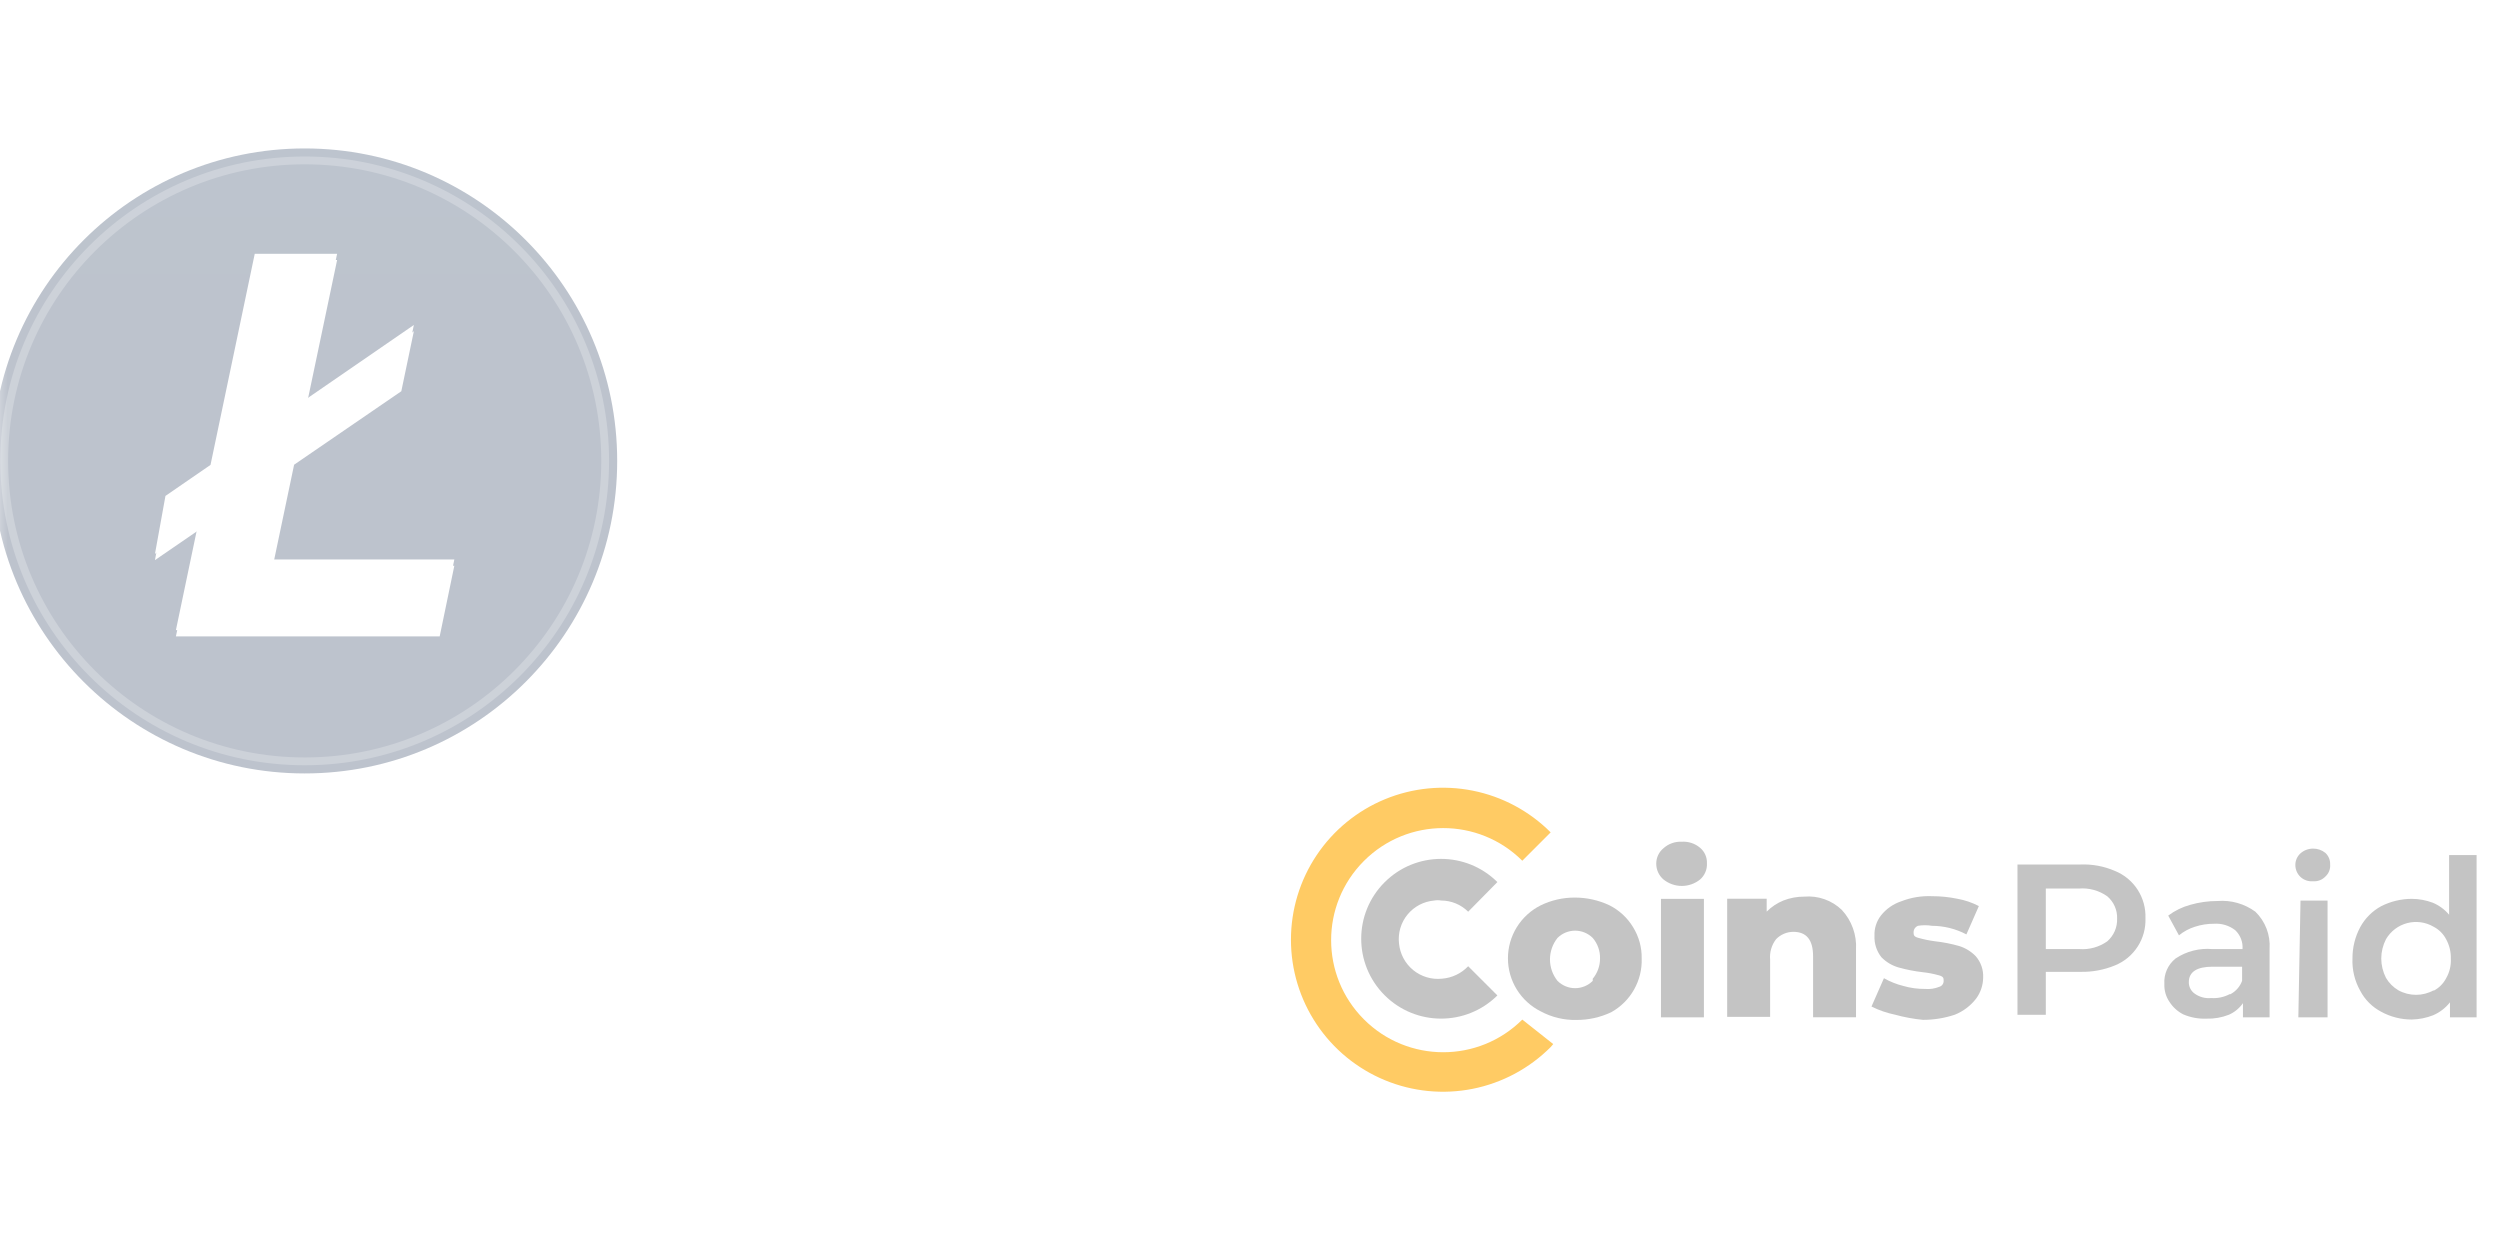 <svg width="160" height="80" viewBox="0 0 160 80" fill="none" xmlns="http://www.w3.org/2000/svg">
<g clip-path="url(#clip0_2062_16160)">
<mask id="mask0_2062_16160" style="mask-type:luminance" maskUnits="userSpaceOnUse" x="-1" y="-1" width="161" height="81">
<path d="M159.5 -0.5H-0.5V79.5H159.5V-0.5Z" fill="white"/>
</mask>
<g mask="url(#mask0_2062_16160)">
<path d="M19.5 49.5C30.546 49.5 39.5 40.546 39.5 29.5C39.5 18.454 30.546 9.5 19.5 9.5C8.454 9.5 -0.5 18.454 -0.5 29.5C-0.5 40.546 8.454 49.5 19.5 49.5Z" fill="url(#paint0_linear_2062_16160)"/>
<path fill-rule="evenodd" clip-rule="evenodd" d="M19.5 10.516C9.018 10.516 0.52 19.014 0.52 29.496C0.52 39.979 9.018 48.477 19.5 48.477C29.983 48.477 38.481 39.979 38.481 29.496C38.481 19.014 29.983 10.516 19.5 10.516ZM0.02 29.496C0.02 18.738 8.741 10.016 19.5 10.016C30.259 10.016 38.981 18.738 38.981 29.496C38.981 40.255 30.259 48.977 19.5 48.977C8.741 48.977 0.02 40.255 0.02 29.496Z" fill="white" fill-opacity="0.244"/>
<g filter="url(#filter0_d_2062_16160)">
<path d="M17.467 35.804L18.823 29.342L25.684 24.639L26.487 20.798L19.626 25.521L21.575 16.242H16.304L13.473 29.753L10.589 31.739L9.918 35.447L12.676 33.554L11.258 40.328H28.14L29.078 35.805L17.467 35.804Z" fill="white"/>
</g>
<path d="M17.467 35.804L18.823 29.342L25.684 24.639L26.487 20.798L19.626 25.521L21.575 16.242H16.304L13.473 29.753L10.589 31.739L9.918 35.447L12.676 33.554L11.258 40.328H28.14L29.078 35.805L17.467 35.804Z" fill="white"/>
<path fill-rule="evenodd" clip-rule="evenodd" d="M50.56 35.51H61.061V38.726H46.52V15.477H50.56V35.51Z" fill="white"/>
<path d="M63.783 17.047C63.77 16.763 63.818 16.48 63.924 16.217C64.03 15.953 64.192 15.716 64.398 15.52C64.604 15.325 64.849 15.176 65.118 15.084C65.386 14.992 65.672 14.958 65.954 14.986C66.25 14.967 66.546 15.008 66.825 15.107C67.104 15.206 67.359 15.361 67.576 15.563C67.957 15.962 68.164 16.495 68.153 17.047C68.163 17.317 68.116 17.585 68.017 17.836C67.918 18.087 67.767 18.314 67.576 18.504C67.359 18.705 67.103 18.861 66.825 18.96C66.546 19.059 66.25 19.1 65.954 19.081C65.663 19.101 65.371 19.061 65.096 18.961C64.822 18.862 64.571 18.706 64.361 18.504C64.169 18.314 64.019 18.087 63.919 17.836C63.82 17.585 63.774 17.317 63.783 17.047ZM67.878 38.73H64.031V21.527H67.878V38.73Z" fill="white"/>
<path fill-rule="evenodd" clip-rule="evenodd" d="M76.946 17.352V21.529H79.969V24.277H76.946V33.868C76.89 34.376 77.028 34.886 77.331 35.297C77.515 35.465 77.733 35.591 77.97 35.667C78.207 35.743 78.458 35.767 78.705 35.737C79.168 35.736 79.63 35.681 80.08 35.572V38.568C79.248 38.802 78.388 38.922 77.523 38.925C74.554 38.925 73.07 37.303 73.07 34.033V24.387H70.129V21.639H72.878V17.352H76.946Z" fill="white"/>
<path d="M90.501 39.033C89.402 39.075 88.305 38.893 87.279 38.496C86.253 38.099 85.32 37.496 84.536 36.724C83.763 35.902 83.163 34.934 82.772 33.877C82.38 32.82 82.204 31.695 82.255 30.568V30.101C82.225 28.506 82.563 26.926 83.244 25.484C83.856 24.201 84.806 23.108 85.993 22.324C87.197 21.575 88.588 21.185 90.006 21.197C91.034 21.123 92.065 21.288 93.019 21.679C93.973 22.07 94.823 22.676 95.503 23.451C96.897 25.261 97.582 27.519 97.428 29.799V31.338H86.158C86.205 32.601 86.713 33.804 87.587 34.718C87.997 35.128 88.487 35.449 89.026 35.661C89.565 35.874 90.142 35.974 90.721 35.955C91.564 35.972 92.399 35.786 93.155 35.413C93.911 35.04 94.566 34.491 95.064 33.811L97.126 35.79C96.444 36.828 95.494 37.664 94.377 38.208C93.163 38.77 91.838 39.052 90.501 39.033ZM90.033 24.302C89.55 24.29 89.071 24.384 88.629 24.579C88.187 24.774 87.794 25.064 87.477 25.429C86.761 26.308 86.321 27.379 86.213 28.507H93.58V28.232C93.584 27.165 93.226 26.128 92.562 25.292C92.236 24.955 91.842 24.693 91.406 24.522C90.969 24.352 90.501 24.277 90.033 24.302Z" fill="white"/>
<path fill-rule="evenodd" clip-rule="evenodd" d="M107.458 35.954C108.338 35.986 109.2 35.692 109.877 35.129C110.177 34.866 110.421 34.546 110.596 34.187C110.771 33.828 110.872 33.438 110.894 33.04H114.522C114.492 34.114 114.148 35.155 113.533 36.036C112.884 36.976 112.003 37.733 110.976 38.234C109.903 38.775 108.715 39.049 107.513 39.031C106.447 39.083 105.383 38.9 104.395 38.496C103.407 38.093 102.52 37.478 101.795 36.695C100.303 34.895 99.547 32.598 99.679 30.265V29.852C99.561 27.567 100.307 25.32 101.768 23.559C102.495 22.769 103.386 22.148 104.378 21.739C105.371 21.331 106.441 21.145 107.513 21.195C109.348 21.126 111.139 21.766 112.516 22.982C113.15 23.589 113.654 24.319 113.999 25.126C114.344 25.934 114.522 26.803 114.522 27.681H110.894C110.871 26.776 110.508 25.913 109.877 25.263C109.562 24.946 109.184 24.697 108.768 24.531C108.352 24.366 107.906 24.287 107.459 24.301C106.925 24.301 106.399 24.425 105.922 24.664C105.445 24.902 105.03 25.248 104.71 25.675C103.94 26.906 103.584 28.35 103.693 29.797V30.402C103.516 31.894 103.814 33.404 104.544 34.717C104.892 35.145 105.34 35.481 105.848 35.697C106.356 35.912 106.909 36 107.459 35.953L107.458 35.954Z" fill="white"/>
<path d="M116.863 29.966C116.838 28.387 117.186 26.824 117.88 25.405C118.47 24.122 119.426 23.041 120.628 22.299C121.899 21.568 123.341 21.188 124.807 21.2C125.829 21.177 126.845 21.365 127.791 21.753C128.737 22.14 129.593 22.719 130.305 23.453C131.807 25.067 132.65 27.185 132.669 29.389V30.296C132.691 31.869 132.362 33.428 131.706 34.858C131.1 36.131 130.147 37.207 128.957 37.964C127.676 38.69 126.224 39.06 124.752 39.035C123.662 39.085 122.575 38.894 121.568 38.476C120.561 38.058 119.659 37.423 118.925 36.617C117.399 34.821 116.613 32.512 116.726 30.159L116.863 29.966ZM120.739 30.296C120.65 31.77 121.036 33.234 121.838 34.474C122.198 34.941 122.66 35.32 123.189 35.58C123.718 35.841 124.3 35.977 124.889 35.977C125.479 35.977 126.061 35.841 126.59 35.58C127.119 35.32 127.581 34.941 127.941 34.474C128.741 33.122 129.114 31.561 129.013 29.994C129.099 28.533 128.703 27.085 127.886 25.872C127.536 25.4 127.08 25.016 126.555 24.752C126.03 24.488 125.45 24.351 124.862 24.351C124.274 24.351 123.695 24.488 123.169 24.752C122.644 25.016 122.188 25.4 121.838 25.872C120.972 27.18 120.539 28.728 120.601 30.296H120.739ZM136.104 17.05C136.093 16.498 136.301 15.965 136.682 15.566C136.898 15.364 137.154 15.209 137.433 15.11C137.712 15.011 138.008 14.97 138.304 14.989C138.599 14.971 138.895 15.013 139.174 15.112C139.452 15.211 139.708 15.366 139.926 15.566C140.306 15.965 140.514 16.498 140.502 17.05C140.512 17.32 140.466 17.588 140.367 17.839C140.267 18.09 140.117 18.317 139.926 18.507C139.708 18.707 139.452 18.861 139.173 18.961C138.895 19.06 138.599 19.102 138.303 19.084C138.008 19.103 137.712 19.062 137.433 18.963C137.154 18.863 136.898 18.708 136.682 18.507C136.49 18.317 136.34 18.09 136.24 17.839C136.141 17.588 136.095 17.32 136.104 17.05ZM140.228 38.733H136.242V21.53H140.117L140.228 38.733Z" fill="white"/>
<path fill-rule="evenodd" clip-rule="evenodd" d="M147.894 21.528V23.506C148.497 22.759 149.265 22.162 150.138 21.762C151.01 21.361 151.964 21.168 152.924 21.198C156.497 21.198 158.422 23.259 158.422 27.354V38.732H154.628V27.574C154.692 26.708 154.438 25.848 153.914 25.156C153.608 24.867 153.243 24.646 152.845 24.509C152.447 24.371 152.024 24.32 151.605 24.358C150.88 24.335 150.165 24.523 149.545 24.898C148.925 25.274 148.428 25.822 148.114 26.475V38.732H144.348V21.528H147.894Z" fill="white"/>
<path d="M135.357 55.74C135.956 55.983 136.465 56.406 136.814 56.95C137.159 57.49 137.332 58.122 137.309 58.763C137.334 59.406 137.16 60.042 136.81 60.583C136.461 61.123 135.954 61.544 135.357 61.786C134.66 62.073 133.912 62.213 133.158 62.198H130.932V64.946H129.118V55.328H133.158C133.913 55.299 134.664 55.44 135.357 55.74ZM134.863 60.247C135.07 60.067 135.234 59.843 135.344 59.591C135.453 59.339 135.505 59.065 135.495 58.791C135.505 58.52 135.453 58.251 135.343 58.003C135.234 57.756 135.069 57.536 134.863 57.361C134.335 56.989 133.693 56.813 133.049 56.867H130.932V60.741H133.076C133.71 60.789 134.342 60.614 134.863 60.247ZM144.346 58.351C144.659 58.656 144.902 59.025 145.059 59.433C145.215 59.841 145.282 60.278 145.253 60.714V65.111H143.549V64.204C143.32 64.53 143.006 64.787 142.642 64.946C142.187 65.124 141.701 65.208 141.212 65.194C140.703 65.214 140.196 65.12 139.728 64.919C139.369 64.736 139.065 64.461 138.848 64.122C138.616 63.783 138.501 63.378 138.519 62.968C138.499 62.66 138.554 62.352 138.678 62.07C138.802 61.788 138.993 61.539 139.233 61.346C139.929 60.88 140.763 60.667 141.597 60.742H143.521C143.538 60.518 143.504 60.294 143.424 60.085C143.343 59.875 143.217 59.687 143.054 59.532C142.671 59.235 142.191 59.088 141.707 59.12C141.287 59.117 140.869 59.182 140.47 59.313C140.099 59.429 139.754 59.616 139.453 59.862L138.766 58.598C139.186 58.283 139.661 58.05 140.168 57.911C140.74 57.746 141.332 57.663 141.927 57.664C142.789 57.595 143.648 57.839 144.346 58.351ZM142.751 63.627C143.095 63.443 143.359 63.14 143.494 62.775V61.869H141.597C140.607 61.869 140.085 62.198 140.085 62.858C140.08 63.154 140.225 63.434 140.47 63.6C140.774 63.815 141.145 63.912 141.515 63.875C141.924 63.904 142.333 63.818 142.696 63.627H142.751ZM147.232 56.125C147.127 56.026 147.043 55.907 146.987 55.775C146.93 55.642 146.901 55.499 146.902 55.355C146.902 55.215 146.931 55.077 146.988 54.949C147.044 54.821 147.128 54.707 147.232 54.613C147.452 54.419 147.736 54.312 148.029 54.311C148.319 54.306 148.601 54.404 148.826 54.586C149.03 54.778 149.141 55.048 149.129 55.328C149.141 55.471 149.12 55.614 149.067 55.748C149.015 55.881 148.932 56.001 148.826 56.097C148.724 56.204 148.6 56.287 148.462 56.339C148.324 56.391 148.176 56.412 148.029 56.4C147.885 56.412 147.739 56.394 147.602 56.346C147.464 56.299 147.339 56.224 147.232 56.125ZM147.232 57.637H148.964V65.111H147.094L147.232 57.637ZM158.502 54.723V65.111H156.798V64.149C156.515 64.509 156.146 64.793 155.726 64.974C155.288 65.147 154.822 65.24 154.352 65.249C153.67 65.251 152.998 65.081 152.4 64.754C151.824 64.453 151.354 63.983 151.053 63.407C150.7 62.78 150.528 62.066 150.558 61.347C150.553 60.647 150.723 59.957 151.053 59.34C151.362 58.771 151.83 58.303 152.4 57.994C153.005 57.688 153.673 57.528 154.352 57.526C154.812 57.528 155.268 57.612 155.698 57.774C156.103 57.943 156.461 58.207 156.743 58.543V54.723H158.502ZM155.753 63.407C156.095 63.23 156.373 62.952 156.551 62.611C156.772 62.227 156.877 61.788 156.853 61.347C156.864 60.915 156.76 60.488 156.551 60.11C156.373 59.769 156.095 59.49 155.753 59.313C155.501 59.164 155.222 59.067 154.931 59.027C154.641 58.987 154.346 59.004 154.062 59.078C153.779 59.152 153.513 59.281 153.28 59.458C153.046 59.635 152.85 59.857 152.702 60.11C152.506 60.492 152.402 60.916 152.4 61.346C152.402 61.776 152.506 62.2 152.702 62.583C152.895 62.913 153.17 63.187 153.499 63.38C154.201 63.766 155.051 63.766 155.753 63.38V63.407ZM106.467 56.29C106.32 56.165 106.201 56.009 106.12 55.833C106.04 55.658 105.999 55.466 106 55.273C105.999 55.084 106.04 54.896 106.121 54.725C106.202 54.554 106.32 54.403 106.467 54.283C106.783 54 107.198 53.852 107.622 53.871C108.051 53.841 108.475 53.979 108.803 54.256C108.947 54.377 109.062 54.528 109.138 54.7C109.214 54.871 109.251 55.058 109.244 55.245C109.255 55.442 109.221 55.638 109.144 55.819C109.068 55.999 108.951 56.161 108.803 56.29C108.472 56.555 108.06 56.7 107.635 56.7C107.211 56.7 106.799 56.555 106.467 56.29ZM106.302 57.526H109.051V65.111H106.302V57.526Z" fill="#C4C4C4"/>
<path fill-rule="evenodd" clip-rule="evenodd" d="M117.878 58.236C118.192 58.575 118.433 58.973 118.589 59.407C118.745 59.842 118.812 60.303 118.785 60.764V65.106H116.037V61.204C116.037 60.159 115.624 59.637 114.772 59.637C114.567 59.638 114.364 59.679 114.175 59.76C113.986 59.84 113.815 59.957 113.672 60.104C113.381 60.479 113.244 60.951 113.288 61.423V65.079H110.539V57.521H113.068V58.345C113.373 58.037 113.737 57.794 114.14 57.631C114.569 57.465 115.026 57.381 115.486 57.384C115.923 57.347 116.362 57.405 116.774 57.552C117.187 57.699 117.563 57.932 117.878 58.236ZM121.286 64.941C120.762 64.833 120.254 64.658 119.775 64.419L120.572 62.605C120.96 62.826 121.376 62.992 121.809 63.1C122.264 63.231 122.737 63.296 123.211 63.292C123.52 63.318 123.83 63.271 124.118 63.155C124.2 63.131 124.272 63.08 124.322 63.01C124.372 62.94 124.397 62.856 124.393 62.77C124.393 62.605 124.393 62.495 124.063 62.413C123.73 62.32 123.39 62.255 123.046 62.22C122.526 62.159 122.011 62.058 121.507 61.918C121.089 61.797 120.71 61.57 120.407 61.259C120.1 60.869 119.943 60.381 119.967 59.885C119.948 59.419 120.094 58.962 120.38 58.593C120.712 58.171 121.161 57.856 121.671 57.686C122.301 57.439 122.975 57.327 123.651 57.356C124.196 57.355 124.739 57.411 125.272 57.521C125.752 57.606 126.215 57.764 126.647 57.988L125.85 59.802C125.172 59.443 124.417 59.255 123.651 59.252C123.35 59.202 123.044 59.202 122.743 59.252C122.666 59.284 122.599 59.337 122.55 59.405C122.501 59.473 122.473 59.554 122.469 59.637C122.469 59.83 122.469 59.94 122.771 60.022C123.123 60.122 123.481 60.195 123.843 60.242C124.364 60.3 124.879 60.401 125.383 60.544C125.79 60.67 126.158 60.897 126.454 61.204C126.781 61.585 126.948 62.077 126.922 62.578C126.914 63.052 126.761 63.513 126.482 63.897C126.127 64.363 125.652 64.723 125.108 64.941C124.452 65.16 123.765 65.271 123.073 65.271C122.469 65.212 121.872 65.102 121.286 64.941Z" fill="#C4C4C4"/>
<path fill-rule="evenodd" clip-rule="evenodd" d="M97.427 65.254C94.622 68.046 90.086 68.038 87.29 65.238C84.493 62.438 84.493 57.903 87.29 55.102C90.086 52.302 94.622 52.295 97.427 55.087L99.242 53.272C97.882 51.909 96.148 50.98 94.26 50.603C92.371 50.225 90.413 50.417 88.634 51.152C86.854 51.888 85.333 53.135 84.263 54.735C83.192 56.336 82.621 58.218 82.621 60.143C82.621 62.068 83.192 63.95 84.263 65.55C85.333 67.151 86.854 68.398 88.634 69.133C90.413 69.869 92.371 70.06 94.26 69.683C96.148 69.305 97.882 68.376 99.242 67.013L99.407 66.821L97.427 65.254Z" fill="#FFCB64"/>
<path fill-rule="evenodd" clip-rule="evenodd" d="M92.286 62.636C91.957 62.67 91.625 62.639 91.308 62.544C90.992 62.449 90.697 62.292 90.441 62.083C90.186 61.873 89.974 61.615 89.819 61.323C89.664 61.031 89.568 60.712 89.537 60.383C89.499 60.053 89.528 59.72 89.621 59.401C89.715 59.083 89.871 58.787 90.082 58.531C90.292 58.275 90.552 58.063 90.845 57.909C91.139 57.755 91.461 57.662 91.791 57.634C91.936 57.607 92.085 57.607 92.231 57.634C92.552 57.634 92.871 57.697 93.168 57.819C93.465 57.942 93.735 58.122 93.963 58.349L95.832 56.453C93.832 54.467 90.601 54.475 88.61 56.47C86.62 58.465 86.62 61.695 88.61 63.69C90.601 65.686 93.832 65.693 95.832 63.708L93.963 61.839C93.522 62.303 92.924 62.587 92.286 62.636Z" fill="#C4C4C4"/>
<path d="M98.609 64.728C97.978 64.414 97.447 63.929 97.076 63.33C96.704 62.73 96.508 62.039 96.508 61.334C96.508 60.629 96.704 59.938 97.076 59.338C97.447 58.739 97.978 58.255 98.609 57.94C99.285 57.611 100.028 57.442 100.78 57.445C101.55 57.442 102.311 57.611 103.007 57.94C103.632 58.255 104.157 58.741 104.519 59.342C104.891 59.944 105.082 60.64 105.068 61.348C105.09 62.044 104.92 62.733 104.575 63.34C104.231 63.946 103.726 64.445 103.117 64.783C102.421 65.112 101.66 65.28 100.89 65.277C100.095 65.294 99.309 65.105 98.609 64.728ZM101.935 62.639C102.237 62.277 102.403 61.82 102.402 61.348C102.415 60.865 102.248 60.395 101.935 60.028C101.636 59.73 101.23 59.562 100.808 59.562C100.385 59.562 99.979 59.73 99.68 60.028C99.368 60.418 99.198 60.903 99.198 61.402C99.198 61.902 99.368 62.387 99.68 62.776C99.979 63.075 100.385 63.243 100.808 63.243C101.23 63.243 101.636 63.075 101.935 62.776V62.639Z" fill="#C4C4C4"/>
<path d="M68.262 63.875V57.691H70.433C71.033 57.66 71.628 57.814 72.138 58.131C72.368 58.264 72.559 58.457 72.689 58.689C72.82 58.921 72.886 59.184 72.88 59.45C72.886 59.736 72.799 60.015 72.632 60.247C72.472 60.486 72.242 60.668 71.972 60.77C72.276 60.83 72.548 60.995 72.742 61.236C72.965 61.583 73.056 61.997 73.001 62.405C72.945 62.813 72.746 63.188 72.439 63.463C71.972 63.808 71.397 63.974 70.818 63.93L68.262 63.875ZM69.553 60.302H70.488C71.12 60.302 71.45 60.027 71.45 59.532C71.48 59.302 71.386 59.072 71.203 58.928C70.976 58.777 70.704 58.709 70.433 58.736H69.553V60.302ZM69.553 61.181V62.858H70.626C70.753 62.871 70.882 62.858 71.005 62.82C71.128 62.782 71.242 62.72 71.34 62.638C71.507 62.494 71.599 62.281 71.588 62.061C71.588 61.484 71.312 61.209 70.708 61.181H69.553Z" fill="white"/>
<path fill-rule="evenodd" clip-rule="evenodd" d="M76.78 60.491L78.044 57.743H79.446L77.412 61.7V63.926H76.12V61.645L74.086 57.688H75.626L76.78 60.491Z" fill="white"/>
</g>
</g>
<defs>
<filter id="filter0_d_2062_16160" x="9.918" y="16.242" width="19.16" height="24.486" filterUnits="userSpaceOnUse" color-interpolation-filters="sRGB">
<feFlood flood-opacity="0" result="BackgroundImageFix"/>
<feColorMatrix in="SourceAlpha" type="matrix" values="0 0 0 0 0 0 0 0 0 0 0 0 0 0 0 0 0 0 127 0" result="hardAlpha"/>
<feOffset dy="0.4"/>
<feColorMatrix type="matrix" values="0 0 0 0 0 0 0 0 0 0 0 0 0 0 0 0 0 0 0.142 0"/>
<feBlend mode="normal" in2="BackgroundImageFix" result="effect1_dropShadow_2062_16160"/>
<feBlend mode="normal" in="SourceGraphic" in2="effect1_dropShadow_2062_16160" result="shape"/>
</filter>
<linearGradient id="paint0_linear_2062_16160" x1="1999.5" y1="-1944.78" x2="1999.5" y2="4009.5" gradientUnits="userSpaceOnUse">
<stop stop-color="#CCD2DA"/>
<stop offset="1" stop-color="#9EA6B4"/>
</linearGradient>
<clipPath id="clip0_2062_16160">
<rect width="160" height="80" fill="white"/>
</clipPath>
</defs>
</svg>
